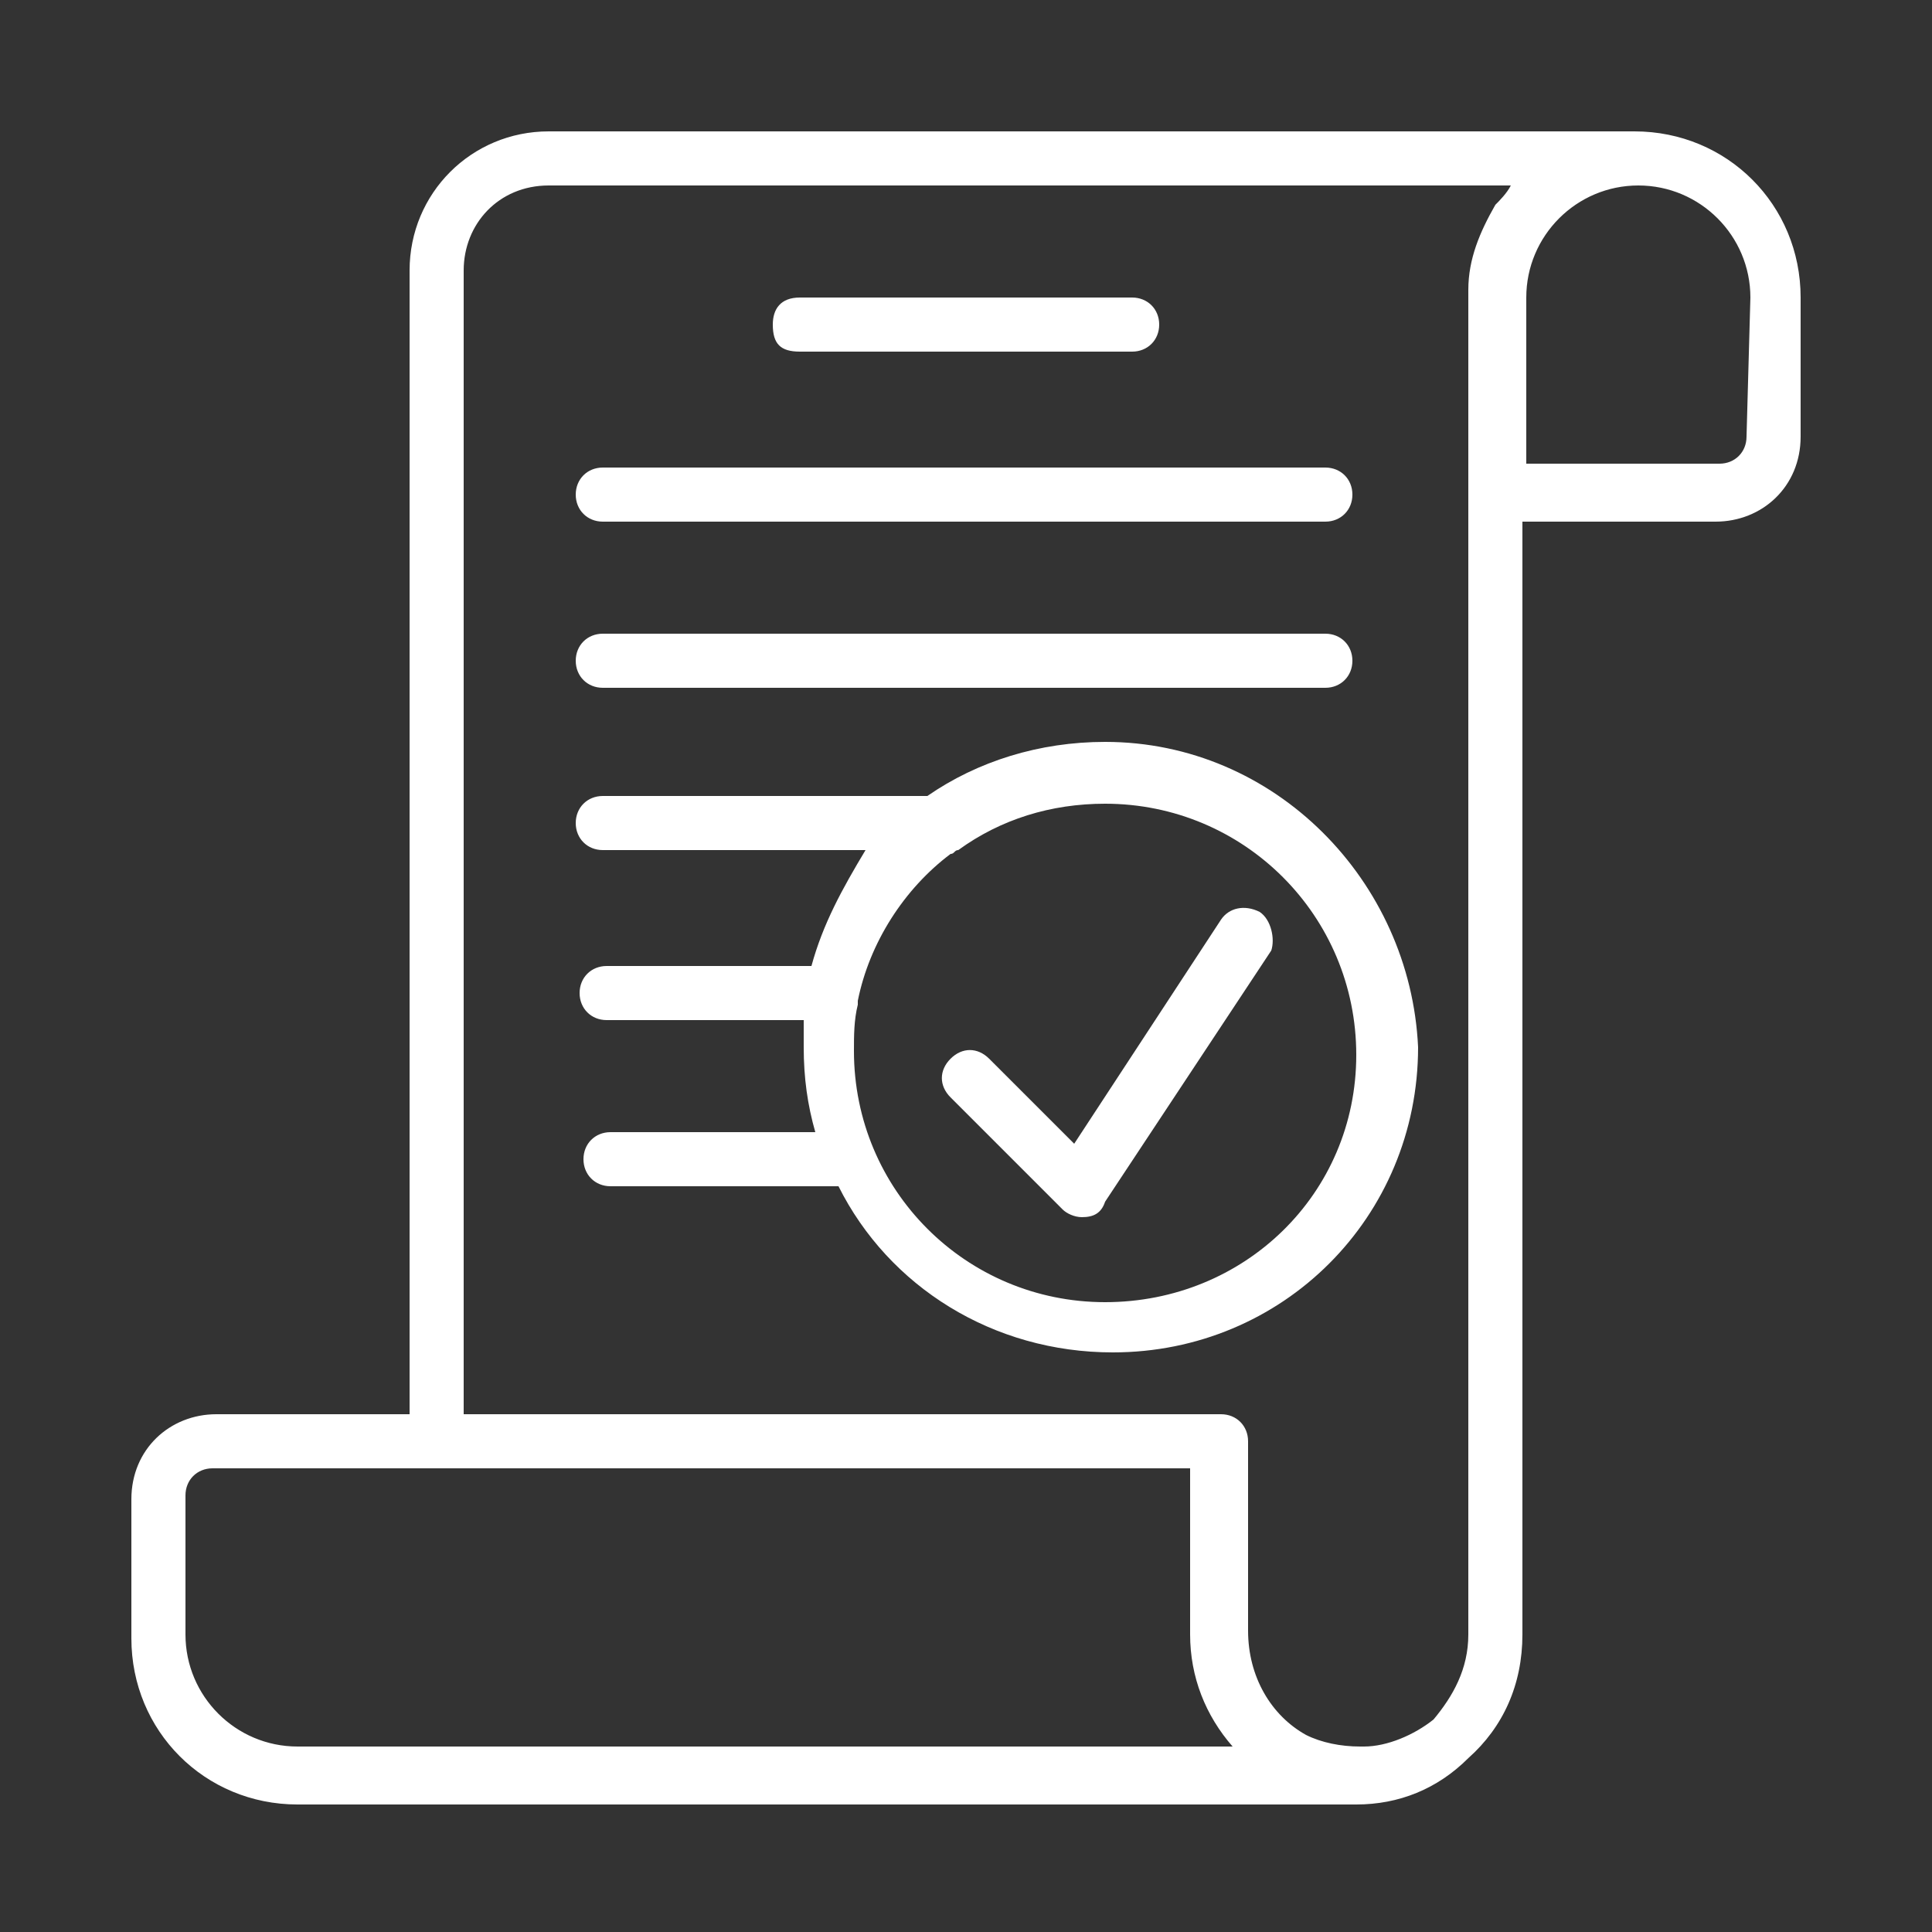 <?xml version="1.0" encoding="utf-8"?>
<!-- Generator: Adobe Illustrator 22.0.1, SVG Export Plug-In . SVG Version: 6.00 Build 0)  -->
<svg version="1.1" id="Layer_1" xmlns="http://www.w3.org/2000/svg" xmlns:xlink="http://www.w3.org/1999/xlink" x="0px" y="0px"
	 viewBox="0 0 50 50" style="enable-background:new 0 0 50 50;" xml:space="preserve">
<rect x="0" y="0" width="50" height="50" fill="#333333" stroke="none"/>
<style type="text/css">
	.st0{fill:#FFFFFF;}
</style>
<g transform="translate(1 1)">
	<g>
		<g>
			<path class="st0" d="M27.6,18.2c-1.7,0-3.3,0.5-4.6,1.4h-8.4c-0.4,0-0.7,0.3-0.7,0.7s0.3,0.7,0.7,0.7h6.8
				C20.8,22,20.3,22.9,20,24h-5.3c-0.4,0-0.7,0.3-0.7,0.7c0,0.4,0.3,0.7,0.7,0.7h5.1c0,0.2,0,0.5,0,0.7c0,0.8,0.1,1.5,0.3,2.2h-5.3
				c-0.4,0-0.7,0.3-0.7,0.7s0.3,0.7,0.7,0.7h5.9c1.3,2.6,4,4.3,7.1,4.3c4.4,0,7.9-3.5,7.9-7.9C35.5,21.8,32,18.2,27.6,18.2z
				 M27.6,32.7c-3.6,0-6.5-2.9-6.5-6.5c0-0.4,0-0.8,0.1-1.2c0,0,0-0.1,0-0.1c0.3-1.5,1.2-2.9,2.4-3.8c0.1,0,0.1-0.1,0.2-0.1
				c1.1-0.8,2.4-1.2,3.8-1.2c3.6,0,6.5,2.9,6.5,6.5S31.2,32.7,27.6,32.7z"/>
			<path class="st0" d="M31.6,22.6c-0.4-0.2-0.8-0.1-1,0.2l-3.8,5.8l-2.2-2.2c-0.3-0.3-0.7-0.3-1,0s-0.3,0.7,0,1l2.9,2.9
				c0.1,0.1,0.3,0.2,0.5,0.2c0.3,0,0.5-0.1,0.6-0.4l4.3-6.5C32,23.3,31.9,22.8,31.6,22.6z"/>
			<path class="st0" d="M41.3,2.4H13.2c-2,0-3.6,1.6-3.6,3.6v29.6h-5c-1.2,0-2.2,0.9-2.2,2.2v3.6c0,2.4,1.9,4.3,4.3,4.3h27h0.4
				c1.1,0,2.1-0.4,2.9-1.2c0.9-0.8,1.4-1.9,1.4-3.2V12.5h5c1.2,0,2.2-0.9,2.2-2.2V6.7C45.6,4.3,43.7,2.4,41.3,2.4z M6.7,44.2
				c-1.6,0-2.9-1.3-2.9-2.9v-3.6c0-0.4,0.3-0.7,0.7-0.7h5.8h19.5v4.2v0.1c0,1.1,0.4,2.1,1.1,2.9H6.7L6.7,44.2z M37,6.7v34.6
				c0,0.9-0.4,1.6-0.9,2.2c-0.5,0.4-1.2,0.7-1.8,0.7c0,0-0.1,0-0.1,0c-0.5,0-1-0.1-1.4-0.3c-0.9-0.5-1.5-1.5-1.5-2.7v-4.9
				c0-0.4-0.3-0.7-0.7-0.7H11V6c0-1.2,0.9-2.2,2.2-2.2h24.9c-0.1,0.2-0.3,0.4-0.4,0.5C37.3,5,37,5.7,37,6.5C37,6.6,37,6.6,37,6.7z
				 M44.2,10.3c0,0.4-0.3,0.7-0.7,0.7h-5V6.7c0-1.6,1.3-2.9,2.9-2.9s2.9,1.3,2.9,2.9L44.2,10.3L44.2,10.3z"/>
			<path class="st0" d="M19.7,8.1h8.6c0.4,0,0.7-0.3,0.7-0.7s-0.3-0.7-0.7-0.7h-8.6C19.2,6.7,19,7,19,7.4C19,7.9,19.2,8.1,19.7,8.1z
				"/>
			<path class="st0" d="M14.6,12.5h18.7c0.4,0,0.7-0.3,0.7-0.7c0-0.4-0.3-0.7-0.7-0.7H14.6c-0.4,0-0.7,0.3-0.7,0.7
				C13.9,12.2,14.2,12.5,14.6,12.5z"/>
			<path class="st0" d="M14.6,16.8h18.7c0.4,0,0.7-0.3,0.7-0.7c0-0.4-0.3-0.7-0.7-0.7H14.6c-0.4,0-0.7,0.3-0.7,0.7
				C13.9,16.5,14.2,16.8,14.6,16.8z"/>
		</g>
	</g>
</g>
</svg>
